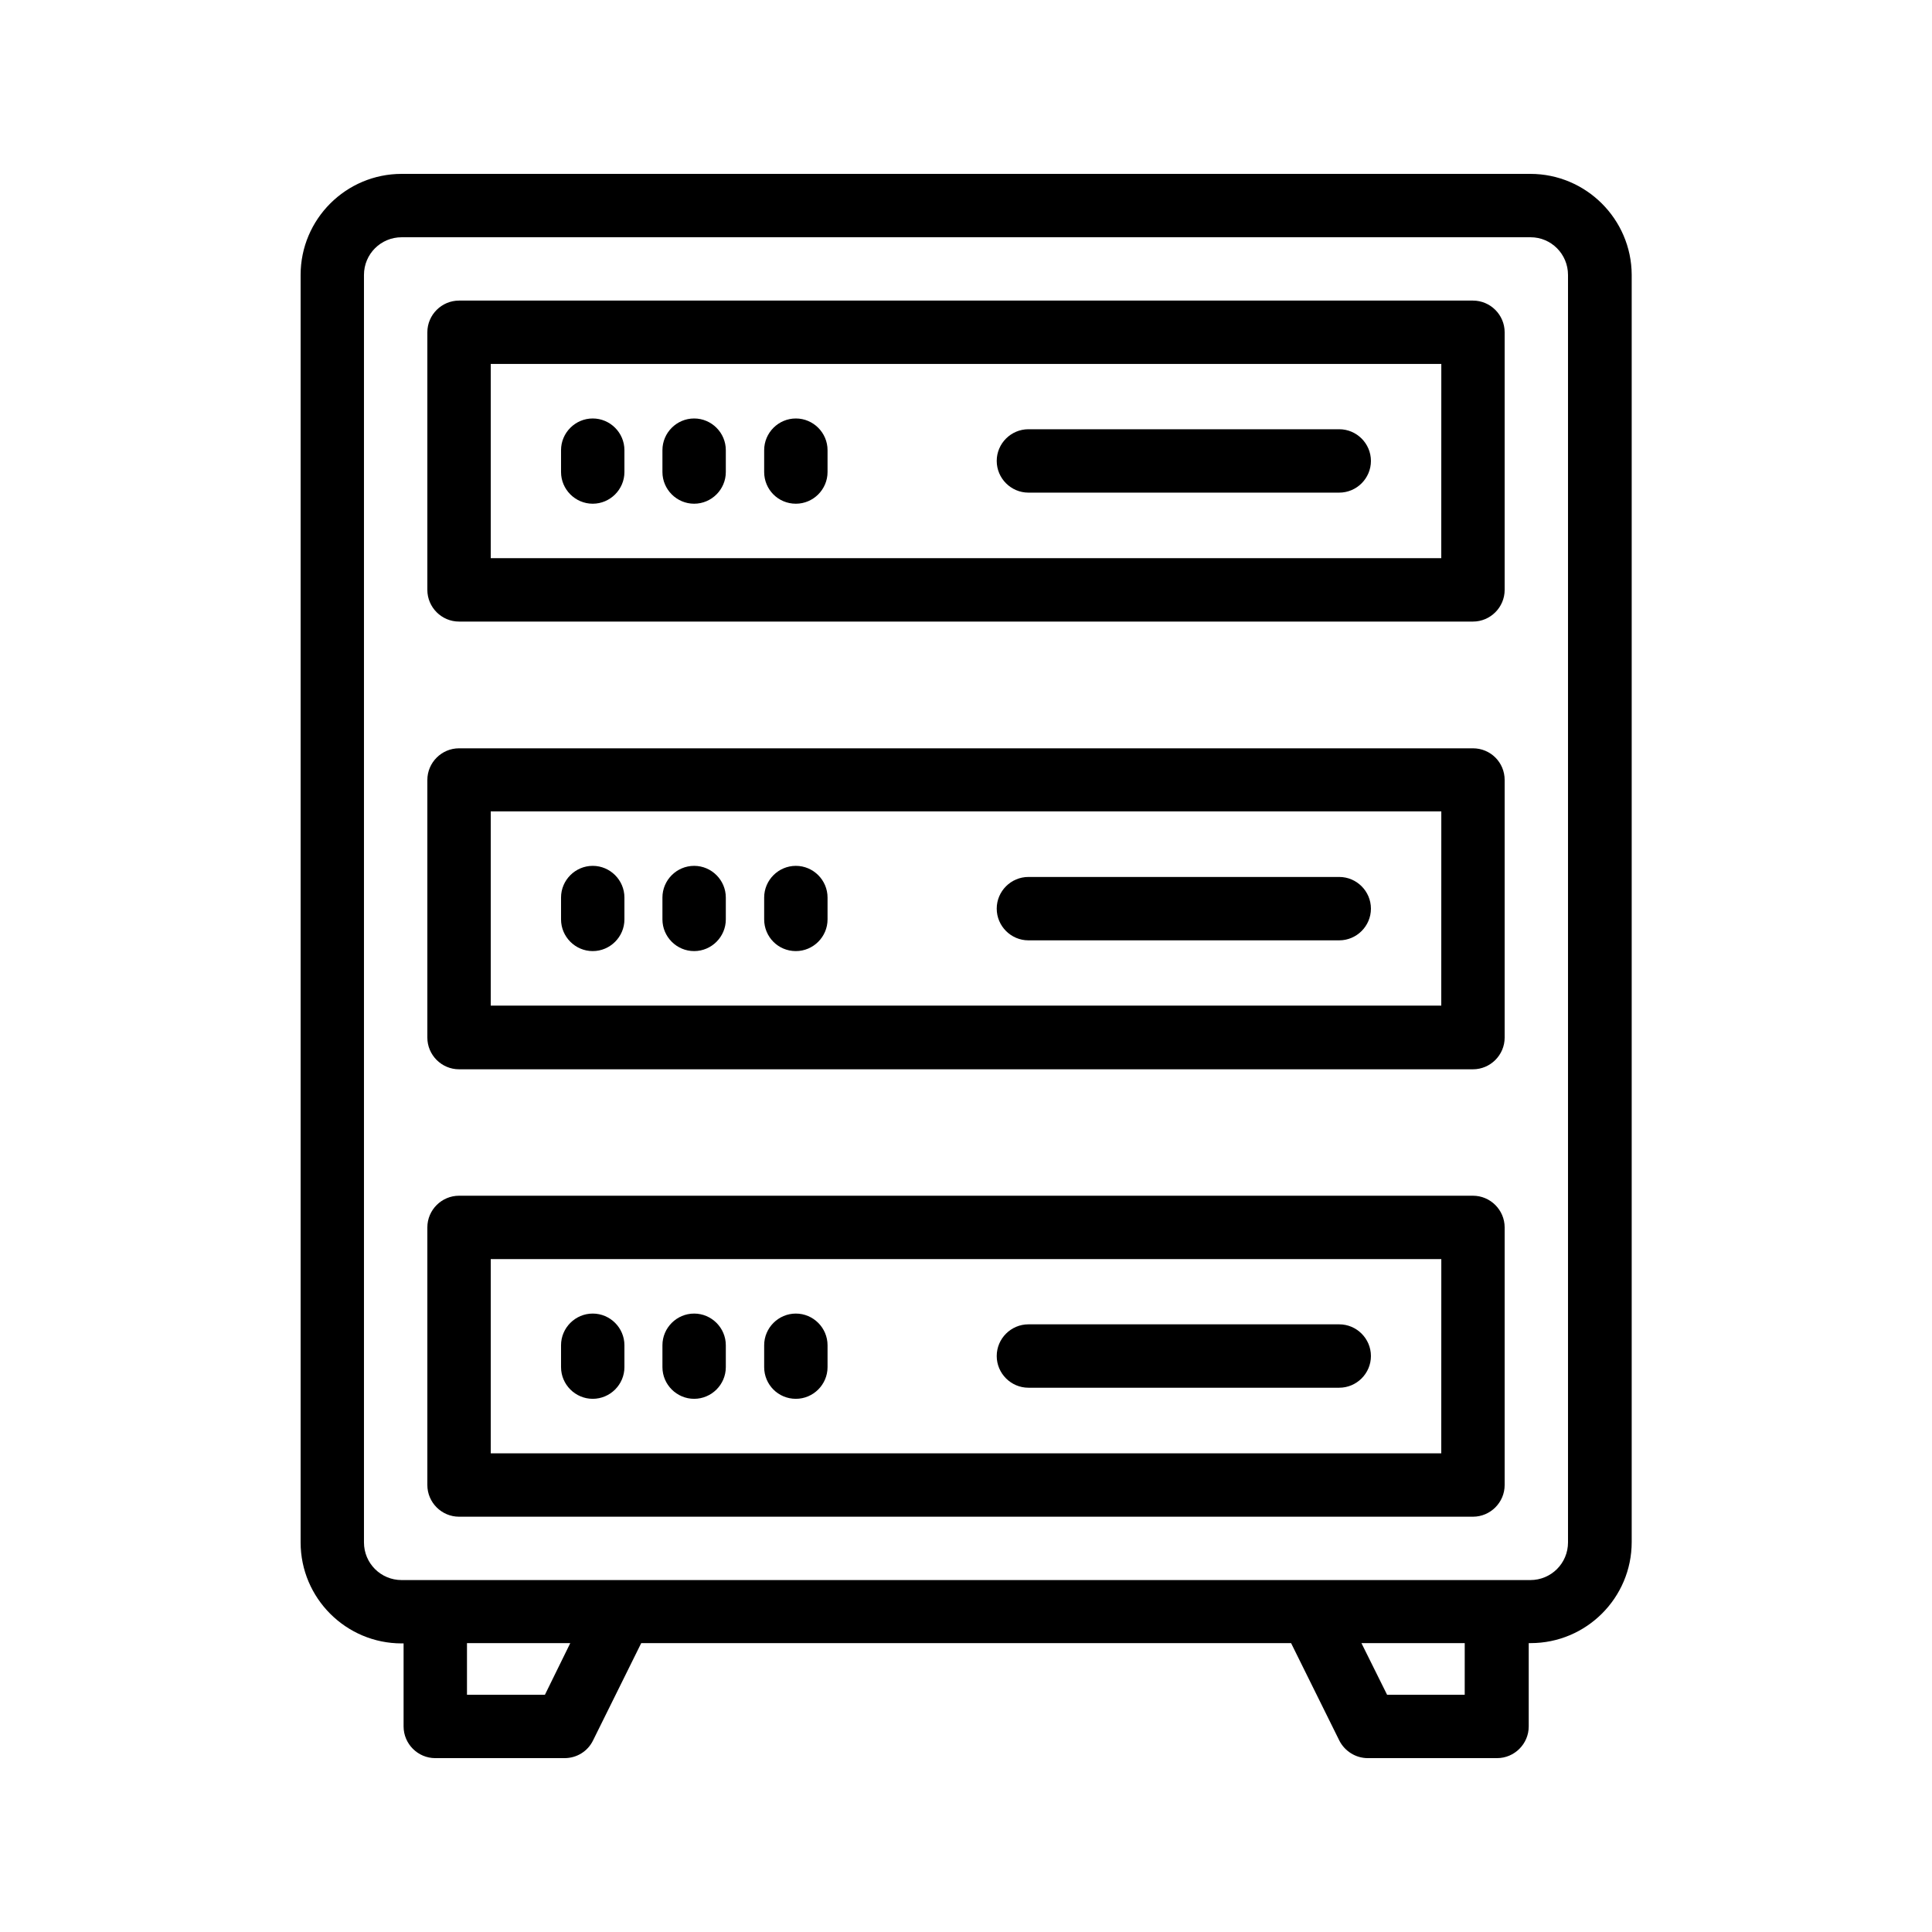 <?xml version="1.0" encoding="UTF-8"?>
<!-- Uploaded to: SVG Repo, www.svgrepo.com, Generator: SVG Repo Mixer Tools -->
<svg fill="#000000" width="800px" height="800px" version="1.1" viewBox="144 144 512 512" xmlns="http://www.w3.org/2000/svg">
 <g>
  <path d="m549.55 190.08h-299.1c-14.777 0-26.785 12.008-26.785 26.785v335.87c0 14.777 12.008 26.785 26.785 26.785h0.504v22.004c0 4.617 3.777 8.398 8.398 8.398h34.258c3.191 0 6.129-1.762 7.559-4.703l12.762-25.777h172.22l12.762 25.777c1.426 2.856 4.367 4.703 7.559 4.703h34.258c4.617 0 8.398-3.777 8.398-8.398v-22.082h0.504c14.777 0 26.785-12.008 26.785-26.785v-335.87c-0.082-14.699-12.09-26.707-26.867-26.707zm-261.14 403.05h-20.656v-13.688h27.375zm243.84 0h-20.656l-6.801-13.688h27.375l-0.004 13.688zm27.289-40.387c0 5.543-4.449 9.992-9.992 9.992h-299.1c-5.543 0-9.992-4.449-9.992-9.992v-335.87c0-5.547 4.453-9.996 9.992-9.996h299.18c5.457 0 9.91 4.449 9.91 9.992z"/>
  <path d="m534.35 223.66h-268.7c-4.617 0-8.398 3.777-8.398 8.398v68.266c0 4.617 3.777 8.398 8.398 8.398h268.7c4.617 0 8.398-3.777 8.398-8.398v-68.266c0-4.617-3.781-8.398-8.398-8.398zm-8.398 68.266h-251.9v-51.473h251.91z"/>
  <path d="m534.35 460.88h-268.7c-4.617 0-8.398 3.777-8.398 8.398v68.266c0 4.617 3.777 8.398 8.398 8.398h268.7c4.617 0 8.398-3.777 8.398-8.398v-68.266c0-4.621-3.781-8.398-8.398-8.398zm-8.398 68.266h-251.9v-51.473h251.91z"/>
  <path d="m534.35 342.31h-268.7c-4.617 0-8.398 3.777-8.398 8.398v68.266c0 4.617 3.777 8.398 8.398 8.398h268.7c4.617 0 8.398-3.777 8.398-8.398v-68.266c0-4.703-3.781-8.398-8.398-8.398zm-8.398 68.184h-251.9v-51.473h251.91z"/>
  <path d="m301.08 277.49c4.617 0 8.398-3.777 8.398-8.398v-5.793c0-4.617-3.777-8.398-8.398-8.398-4.617 0-8.398 3.777-8.398 8.398v5.793c0.004 4.621 3.781 8.398 8.398 8.398z"/>
  <path d="m327.95 277.49c4.617 0 8.398-3.777 8.398-8.398v-5.793c0-4.617-3.777-8.398-8.398-8.398-4.617 0-8.398 3.777-8.398 8.398v5.793c0.004 4.621 3.781 8.398 8.398 8.398z"/>
  <path d="m354.91 277.49c4.617 0 8.398-3.777 8.398-8.398v-5.793c0-4.617-3.777-8.398-8.398-8.398-4.617 0-8.398 3.777-8.398 8.398v5.793c0.004 4.621 3.699 8.398 8.398 8.398z"/>
  <path d="m416.54 274.55h82.371c4.617 0 8.398-3.777 8.398-8.398 0-4.617-3.777-8.398-8.398-8.398h-82.371c-4.617 0-8.398 3.777-8.398 8.398 0.004 4.617 3.781 8.398 8.398 8.398z"/>
  <path d="m301.08 396.05c4.617 0 8.398-3.777 8.398-8.398v-5.793c0-4.617-3.777-8.398-8.398-8.398-4.617 0-8.398 3.777-8.398 8.398v5.793c0.004 4.621 3.781 8.398 8.398 8.398z"/>
  <path d="m327.95 396.05c4.617 0 8.398-3.777 8.398-8.398v-5.793c0-4.617-3.777-8.398-8.398-8.398-4.617 0-8.398 3.777-8.398 8.398v5.793c0.004 4.621 3.781 8.398 8.398 8.398z"/>
  <path d="m354.91 396.05c4.617 0 8.398-3.777 8.398-8.398v-5.793c0-4.617-3.777-8.398-8.398-8.398-4.617 0-8.398 3.777-8.398 8.398v5.793c0.004 4.621 3.699 8.398 8.398 8.398z"/>
  <path d="m416.54 393.2h82.371c4.617 0 8.398-3.777 8.398-8.398 0-4.617-3.777-8.398-8.398-8.398h-82.371c-4.617 0-8.398 3.777-8.398 8.398 0.004 4.621 3.781 8.398 8.398 8.398z"/>
  <path d="m301.08 514.7c4.617 0 8.398-3.777 8.398-8.398v-5.793c0-4.617-3.777-8.398-8.398-8.398-4.617 0-8.398 3.777-8.398 8.398v5.793c0.004 4.621 3.781 8.398 8.398 8.398z"/>
  <path d="m327.95 514.7c4.617 0 8.398-3.777 8.398-8.398v-5.793c0-4.617-3.777-8.398-8.398-8.398-4.617 0-8.398 3.777-8.398 8.398v5.793c0.004 4.621 3.781 8.398 8.398 8.398z"/>
  <path d="m354.91 514.7c4.617 0 8.398-3.777 8.398-8.398v-5.793c0-4.617-3.777-8.398-8.398-8.398-4.617 0-8.398 3.777-8.398 8.398v5.793c0.004 4.621 3.699 8.398 8.398 8.398z"/>
  <path d="m416.54 511.76h82.371c4.617 0 8.398-3.777 8.398-8.398 0-4.617-3.777-8.398-8.398-8.398h-82.371c-4.617 0-8.398 3.777-8.398 8.398 0.004 4.617 3.781 8.398 8.398 8.398z"/>
 </g>
</svg>